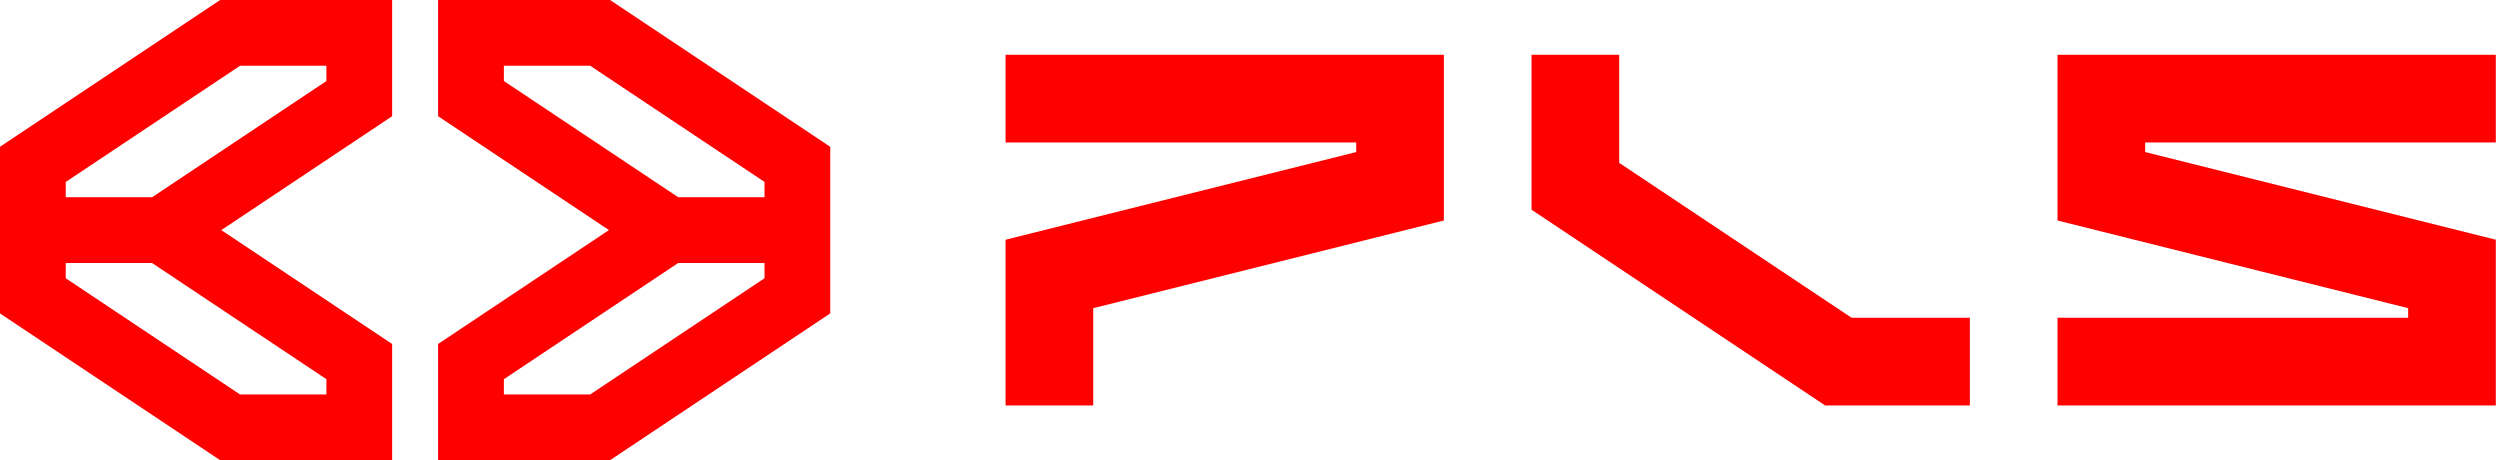 <svg width="201" height="37" viewBox="0 0 201 37" fill="none" xmlns="http://www.w3.org/2000/svg">
<g id="Logo">
<g id="Group">
<path id="Vector" d="M200.663 32.597H165.424V25.548H193.616V24.777L165.424 17.728V4.405H200.663V11.452H172.471V12.225L200.663 19.274V32.597Z" fill="#FF0000"/>
<path id="Vector_2" d="M87.895 32.597H80.848V19.274L109.04 12.225V11.452H80.848V4.405H116.087V17.728L87.895 24.777V32.597Z" fill="#FF0000"/>
<path id="Vector_3" d="M158.375 32.597H146.737L123.137 16.863V4.405H130.184V13.092L148.871 25.548H158.375V32.597Z" fill="#FF0000"/>
</g>
<path id="Vector_4" d="M26.242 0H17.7L0 11.8V15.857V21.143V25.2L17.7 37H26.242H26.43H31.528V27.657L17.793 18.501L31.528 9.344V0H26.43H26.242ZM26.242 31.716H19.302L5.286 22.373V21.145H12.227L26.242 30.487V31.716ZM12.227 15.857H5.286V14.628L19.302 5.286H26.242V6.514L12.227 15.857ZM49.051 0H40.509H40.321H35.223V9.343L48.959 18.499L35.223 27.656V36.998H40.321H40.509H49.051L66.751 25.198V21.141V15.857V11.8L49.051 0ZM40.511 5.286H47.452L61.467 14.628V15.857H54.526L40.511 6.514V5.286ZM61.467 22.372L47.452 31.714H40.511V30.485L54.526 21.143H61.467V22.372Z" fill="#FF0000"/>
</g>
</svg>
